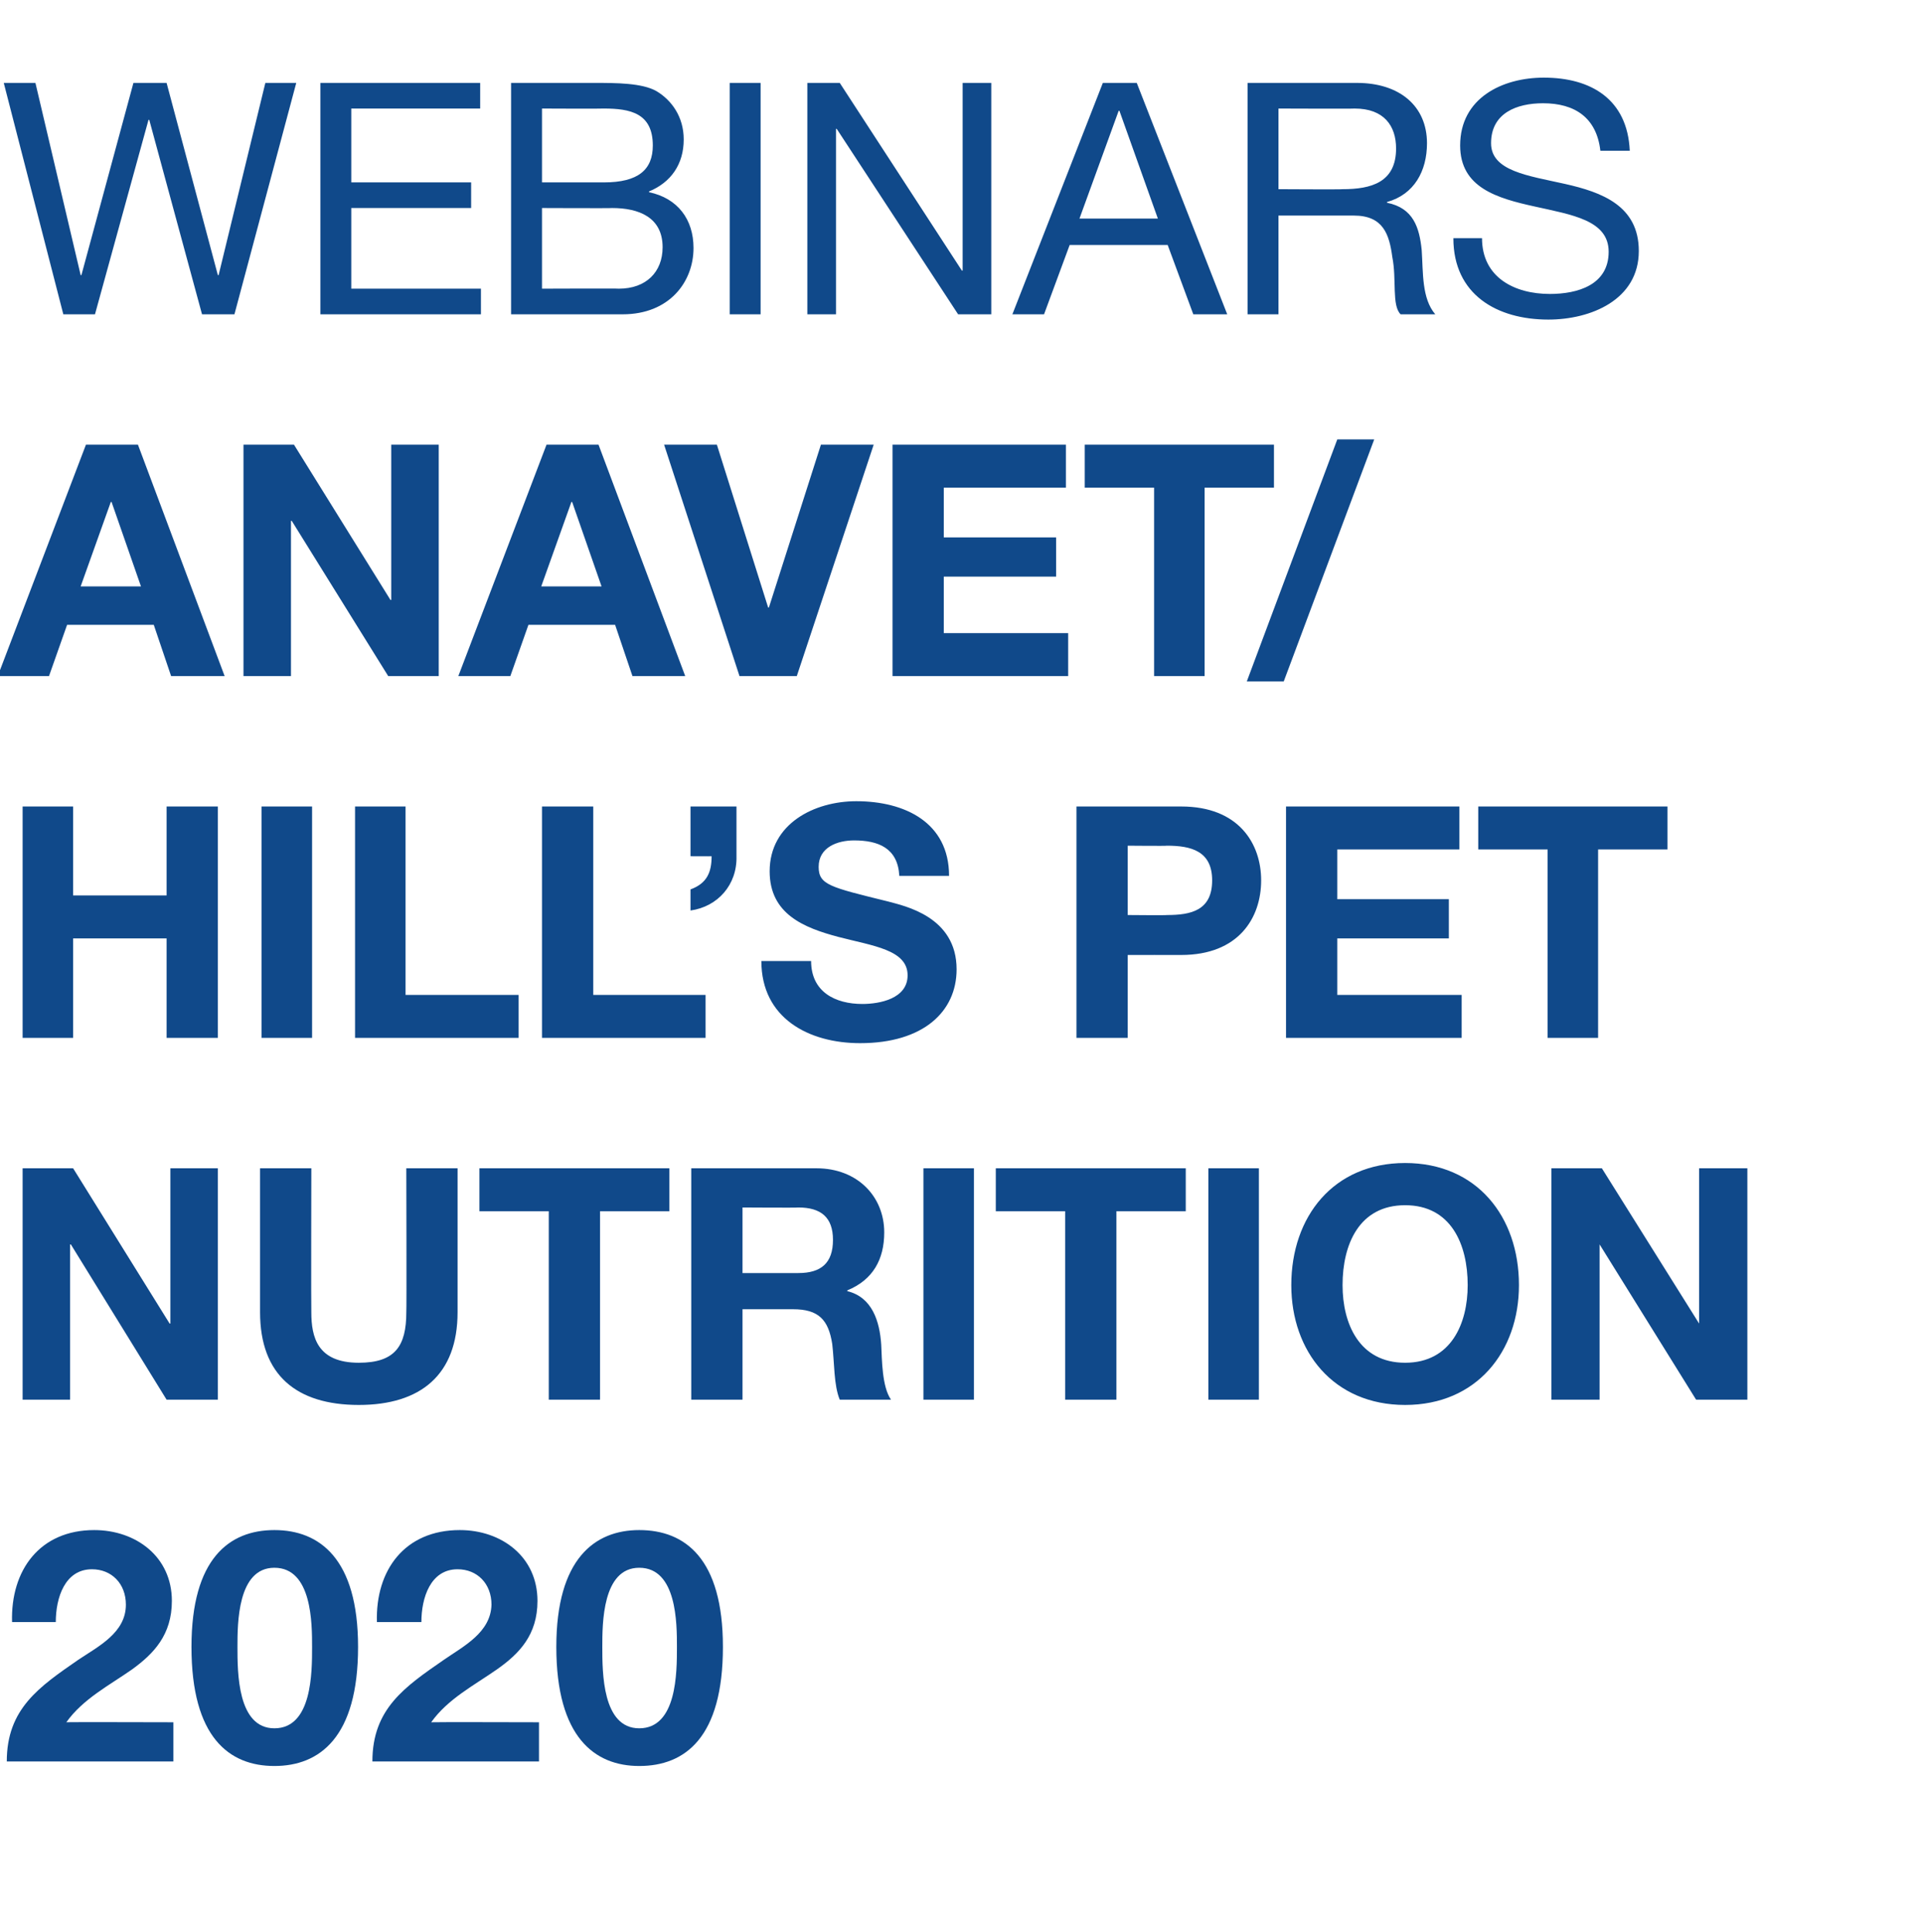 <?xml version="1.0" standalone="no"?><!DOCTYPE svg PUBLIC "-//W3C//DTD SVG 1.1//EN" "http://www.w3.org/Graphics/SVG/1.1/DTD/svg11.dtd"><svg xmlns="http://www.w3.org/2000/svg" version="1.1" width="255.1px" height="256.3px" viewBox="0 -11 255.1 256.3" style="top:-11px">  <desc>WEBINARS ANAVET HILL S PET NUTRITION 2020</desc>  <defs/>  <g id="Polygon101626">    <path d="M 1.6 204.2 C 1.4 197.3 5.3 192 12.5 192 C 18 192 22.8 195.5 22.8 201.4 C 22.8 205.9 20.4 208.4 17.5 210.5 C 14.5 212.6 11 214.4 8.8 217.5 C 8.77 217.46 23 217.5 23 217.5 L 23 222.7 C 23 222.7 0.9 222.7 0.9 222.7 C 0.9 215.7 5.2 212.8 10.4 209.2 C 13.1 207.4 16.7 205.6 16.7 201.9 C 16.7 199.1 14.8 197.2 12.2 197.2 C 8.6 197.2 7.4 201 7.4 204.2 C 7.4 204.2 1.6 204.2 1.6 204.2 Z M 36.4 192 C 42.4 192 47.5 195.8 47.5 207.5 C 47.5 219.5 42.4 223.3 36.4 223.3 C 30.4 223.3 25.4 219.5 25.4 207.5 C 25.4 195.8 30.4 192 36.4 192 Z M 36.4 218.3 C 41.4 218.3 41.4 210.9 41.4 207.5 C 41.4 204.4 41.4 197 36.4 197 C 31.5 197 31.5 204.4 31.5 207.5 C 31.5 210.9 31.5 218.3 36.4 218.3 Z M 50 204.2 C 49.8 197.3 53.7 192 61 192 C 66.5 192 71.3 195.5 71.3 201.4 C 71.3 205.9 68.9 208.4 65.9 210.5 C 62.9 212.6 59.4 214.4 57.2 217.5 C 57.22 217.46 71.5 217.5 71.5 217.5 L 71.5 222.7 C 71.5 222.7 49.36 222.7 49.4 222.7 C 49.4 215.7 53.7 212.8 58.9 209.2 C 61.5 207.4 65.1 205.6 65.2 201.9 C 65.2 199.1 63.3 197.2 60.7 197.2 C 57.1 197.2 55.9 201 55.9 204.2 C 55.9 204.2 50 204.2 50 204.2 Z M 84.8 192 C 90.9 192 95.9 195.8 95.9 207.5 C 95.9 219.5 90.9 223.3 84.8 223.3 C 78.9 223.3 73.8 219.5 73.8 207.5 C 73.8 195.8 78.9 192 84.8 192 Z M 84.8 218.3 C 89.8 218.3 89.8 210.9 89.8 207.5 C 89.8 204.4 89.8 197 84.8 197 C 79.9 197 79.9 204.4 79.9 207.5 C 79.9 210.9 79.9 218.3 84.8 218.3 Z " stroke="none" fill="#10498a"/>  </g>  <g id="Polygon101625">    <path d="M 3 144 L 9.7 144 L 22.5 164.6 L 22.6 164.6 L 22.6 144 L 28.9 144 L 28.9 174.7 L 22.1 174.7 L 9.4 154.1 L 9.3 154.1 L 9.3 174.7 L 3 174.7 L 3 144 Z M 60.7 163.1 C 60.7 171.4 55.8 175.4 47.6 175.4 C 39.3 175.4 34.5 171.4 34.5 163.1 C 34.51 163.09 34.5 144 34.5 144 L 41.3 144 C 41.3 144 41.26 163.09 41.3 163.1 C 41.3 166.4 42.1 169.8 47.6 169.8 C 52.4 169.8 53.9 167.6 53.9 163.1 C 53.95 163.09 53.9 144 53.9 144 L 60.7 144 C 60.7 144 60.7 163.09 60.7 163.1 Z M 72.8 149.7 L 63.6 149.7 L 63.6 144 L 88.8 144 L 88.8 149.7 L 79.6 149.7 L 79.6 174.7 L 72.8 174.7 L 72.8 149.7 Z M 91.7 144 C 91.7 144 108.29 144 108.3 144 C 113.8 144 117.3 147.8 117.3 152.5 C 117.3 156.1 115.8 158.8 112.4 160.2 C 112.4 160.2 112.4 160.3 112.4 160.3 C 115.7 161.1 116.7 164.3 116.9 167.4 C 117 169.4 117 173 118.2 174.7 C 118.2 174.7 111.4 174.7 111.4 174.7 C 110.6 172.8 110.7 169.8 110.4 167.3 C 109.9 164.1 108.6 162.7 105.2 162.7 C 105.24 162.7 98.5 162.7 98.5 162.7 L 98.5 174.7 L 91.7 174.7 L 91.7 144 Z M 98.5 157.9 C 98.5 157.9 105.88 157.89 105.9 157.9 C 108.9 157.9 110.5 156.6 110.5 153.5 C 110.5 150.5 108.9 149.2 105.9 149.2 C 105.88 149.25 98.5 149.2 98.5 149.2 L 98.5 157.9 Z M 122.5 144 L 129.2 144 L 129.2 174.7 L 122.5 174.7 L 122.5 144 Z M 141.3 149.7 L 132.1 149.7 L 132.1 144 L 157.3 144 L 157.3 149.7 L 148.1 149.7 L 148.1 174.7 L 141.3 174.7 L 141.3 149.7 Z M 160.3 144 L 167 144 L 167 174.7 L 160.3 174.7 L 160.3 144 Z M 186.4 143.3 C 195.9 143.3 201.5 150.4 201.5 159.5 C 201.5 168.3 195.9 175.4 186.4 175.4 C 176.9 175.4 171.3 168.3 171.3 159.5 C 171.3 150.4 176.9 143.3 186.4 143.3 Z M 186.4 169.8 C 192.5 169.8 194.7 164.6 194.7 159.5 C 194.7 154.1 192.5 148.9 186.4 148.9 C 180.3 148.9 178.1 154.1 178.1 159.5 C 178.1 164.6 180.3 169.8 186.4 169.8 Z M 205.8 144 L 212.5 144 L 225.4 164.6 L 225.4 164.6 L 225.4 144 L 231.8 144 L 231.8 174.7 L 225 174.7 L 212.2 154.1 L 212.2 154.1 L 212.2 174.7 L 205.8 174.7 L 205.8 144 Z " stroke="none" fill="#10498a"/>  </g>  <g id="Polygon101624">    <path d="M 3 96 L 9.7 96 L 9.7 107.8 L 22.1 107.8 L 22.1 96 L 28.9 96 L 28.9 126.7 L 22.1 126.7 L 22.1 113.5 L 9.7 113.5 L 9.7 126.7 L 3 126.7 L 3 96 Z M 34.7 96 L 41.4 96 L 41.4 126.7 L 34.7 126.7 L 34.7 96 Z M 47.1 96 L 53.8 96 L 53.8 121 L 68.8 121 L 68.8 126.7 L 47.1 126.7 L 47.1 96 Z M 71.9 96 L 78.7 96 L 78.7 121 L 93.6 121 L 93.6 126.7 L 71.9 126.7 L 71.9 96 Z M 91.6 96 L 97.7 96 C 97.7 96 97.71 102.58 97.7 102.6 C 97.8 106.4 95.2 109.3 91.6 109.8 C 91.6 109.8 91.6 107 91.6 107 C 93.8 106.2 94.4 104.7 94.4 102.6 C 94.44 102.62 91.6 102.6 91.6 102.6 L 91.6 96 Z M 107.6 116.5 C 107.6 120.6 110.8 122.2 114.4 122.2 C 116.7 122.2 120.4 121.5 120.4 118.4 C 120.4 115 115.8 114.5 111.2 113.3 C 106.7 112.1 102.1 110.3 102.1 104.6 C 102.1 98.3 108 95.3 113.6 95.3 C 120 95.3 125.9 98.1 125.9 105.2 C 125.9 105.2 119.3 105.2 119.3 105.2 C 119.1 101.5 116.5 100.5 113.3 100.5 C 111.1 100.5 108.6 101.4 108.6 104 C 108.6 106.4 110.1 106.7 117.8 108.6 C 120 109.2 126.9 110.6 126.9 117.6 C 126.9 123.2 122.5 127.4 114.1 127.4 C 107.3 127.4 101 124.1 101 116.5 C 101 116.5 107.6 116.5 107.6 116.5 Z M 142.8 96 C 142.8 96 156.69 96 156.7 96 C 164.3 96 167.3 100.9 167.3 105.8 C 167.3 110.8 164.3 115.7 156.7 115.7 C 156.69 115.69 149.6 115.7 149.6 115.7 L 149.6 126.7 L 142.8 126.7 L 142.8 96 Z M 149.6 110.4 C 149.6 110.4 154.84 110.45 154.8 110.4 C 158 110.4 160.8 109.8 160.8 105.8 C 160.8 101.9 158 101.2 154.8 101.2 C 154.84 101.25 149.6 101.2 149.6 101.2 L 149.6 110.4 Z M 170.6 96 L 193.6 96 L 193.6 101.7 L 177.4 101.7 L 177.4 108.3 L 192.2 108.3 L 192.2 113.5 L 177.4 113.5 L 177.4 121 L 193.9 121 L 193.9 126.7 L 170.6 126.7 L 170.6 96 Z M 205.3 101.7 L 196.1 101.7 L 196.1 96 L 221.2 96 L 221.2 101.7 L 212 101.7 L 212 126.7 L 205.3 126.7 L 205.3 101.7 Z " stroke="none" fill="#10498a"/>  </g>  <g id="Polygon101623">    <path d="M 11.4 48 L 18.3 48 L 29.8 78.7 L 22.7 78.7 L 20.4 71.9 L 8.9 71.9 L 6.5 78.7 L -0.3 78.7 L 11.4 48 Z M 10.7 66.8 L 18.7 66.8 L 14.8 55.6 L 14.7 55.6 L 10.7 66.8 Z M 32.3 48 L 39 48 L 51.8 68.6 L 51.9 68.6 L 51.9 48 L 58.2 48 L 58.2 78.7 L 51.5 78.7 L 38.7 58.1 L 38.6 58.1 L 38.6 78.7 L 32.3 78.7 L 32.3 48 Z M 72.5 48 L 79.4 48 L 90.9 78.7 L 83.9 78.7 L 81.6 71.9 L 70.1 71.9 L 67.7 78.7 L 60.8 78.7 L 72.5 48 Z M 71.8 66.8 L 79.8 66.8 L 75.9 55.6 L 75.8 55.6 L 71.8 66.8 Z M 105.7 78.7 L 98.1 78.7 L 88.1 48 L 95.1 48 L 101.9 69.6 L 102 69.6 L 108.9 48 L 115.9 48 L 105.7 78.7 Z M 118.4 48 L 141.4 48 L 141.4 53.7 L 125.2 53.7 L 125.2 60.3 L 140.1 60.3 L 140.1 65.5 L 125.2 65.5 L 125.2 73 L 141.7 73 L 141.7 78.7 L 118.4 78.7 L 118.4 48 Z M 153.1 53.7 L 143.9 53.7 L 143.9 48 L 169 48 L 169 53.7 L 159.8 53.7 L 159.8 78.7 L 153.1 78.7 L 153.1 53.7 Z M 177.4 47.3 L 182.3 47.3 L 170.3 79.4 L 165.4 79.4 L 177.4 47.3 Z " stroke="none" fill="#10498a"/>  </g>  <g id="Polygon101622">    <path d="M 31.1 30.7 L 26.8 30.7 L 19.8 4.9 L 19.7 4.9 L 12.6 30.7 L 8.4 30.7 L 0.5 0 L 4.7 0 L 10.7 25.5 L 10.8 25.5 L 17.7 0 L 22.1 0 L 28.9 25.5 L 29 25.5 L 35.2 0 L 39.3 0 L 31.1 30.7 Z M 42.5 0 L 63.7 0 L 63.7 3.4 L 46.6 3.4 L 46.6 13.2 L 62.5 13.2 L 62.5 16.6 L 46.6 16.6 L 46.6 27.3 L 63.8 27.3 L 63.8 30.7 L 42.5 30.7 L 42.5 0 Z M 71.9 27.3 C 71.9 27.3 82.13 27.26 82.1 27.3 C 85.7 27.3 87.9 25.1 87.9 21.8 C 87.9 17.8 84.7 16.6 81.2 16.6 C 81.23 16.64 71.9 16.6 71.9 16.6 L 71.9 27.3 Z M 67.8 0 C 67.8 0 78.95 0 78.9 0 C 81.7 0 85.2 0 87.1 1.1 C 89.1 2.3 90.7 4.5 90.7 7.5 C 90.7 10.8 89 13.2 86.1 14.4 C 86.1 14.4 86.1 14.5 86.1 14.5 C 89.9 15.3 92 18.1 92 21.9 C 92 26.4 88.8 30.7 82.6 30.7 C 82.65 30.7 67.8 30.7 67.8 30.7 L 67.8 0 Z M 71.9 13.2 C 71.9 13.2 80.07 13.2 80.1 13.2 C 84.7 13.2 86.6 11.5 86.6 8.3 C 86.6 4 83.6 3.4 80.1 3.4 C 80.07 3.44 71.9 3.4 71.9 3.4 L 71.9 13.2 Z M 96.8 0 L 100.9 0 L 100.9 30.7 L 96.8 30.7 L 96.8 0 Z M 107.1 0 L 111.4 0 L 127.6 24.9 L 127.7 24.9 L 127.7 0 L 131.5 0 L 131.5 30.7 L 127.1 30.7 L 111 6.1 L 110.9 6.1 L 110.9 30.7 L 107.1 30.7 L 107.1 0 Z M 146.3 0 L 150.8 0 L 162.8 30.7 L 158.3 30.7 L 154.9 21.5 L 141.9 21.5 L 138.5 30.7 L 134.3 30.7 L 146.3 0 Z M 143.2 18 L 153.6 18 L 148.5 3.7 L 148.4 3.7 L 143.2 18 Z M 178.1 14.1 C 181.9 14.1 185.2 13.2 185.2 8.7 C 185.2 5.7 183.6 3.4 179.7 3.4 C 179.74 3.44 169.6 3.4 169.6 3.4 L 169.6 14.1 C 169.6 14.1 178.1 14.15 178.1 14.1 Z M 165.5 0 C 165.5 0 179.95 0 180 0 C 185.7 0 189.3 3.1 189.3 8 C 189.3 11.7 187.6 14.8 184 15.8 C 184 15.8 184 15.9 184 15.9 C 187.5 16.6 188.3 19.2 188.6 22.2 C 188.8 25.2 188.6 28.6 190.4 30.7 C 190.4 30.7 185.8 30.7 185.8 30.7 C 184.6 29.5 185.3 26.1 184.7 23.1 C 184.3 20.1 183.5 17.6 179.6 17.6 C 179.57 17.59 169.6 17.6 169.6 17.6 L 169.6 30.7 L 165.5 30.7 L 165.5 0 Z M 212.3 9 C 211.8 4.6 208.9 2.7 204.7 2.7 C 201.2 2.7 197.8 4 197.8 8 C 197.8 11.7 202.7 12.3 207.6 13.4 C 212.5 14.5 217.4 16.3 217.4 22.3 C 217.4 28.8 211 31.4 205.4 31.4 C 198.6 31.4 192.8 28.1 192.8 20.6 C 192.8 20.6 196.6 20.6 196.6 20.6 C 196.6 25.8 200.9 28 205.6 28 C 209.3 28 213.4 26.8 213.4 22.4 C 213.4 18.2 208.5 17.5 203.6 16.4 C 198.6 15.3 193.7 13.9 193.7 8.3 C 193.7 2 199.3 -0.7 204.8 -0.7 C 211.1 -0.7 215.9 2.2 216.2 9 C 216.2 9 212.3 9 212.3 9 Z " stroke="none" fill="#10498a"/>  </g></svg>